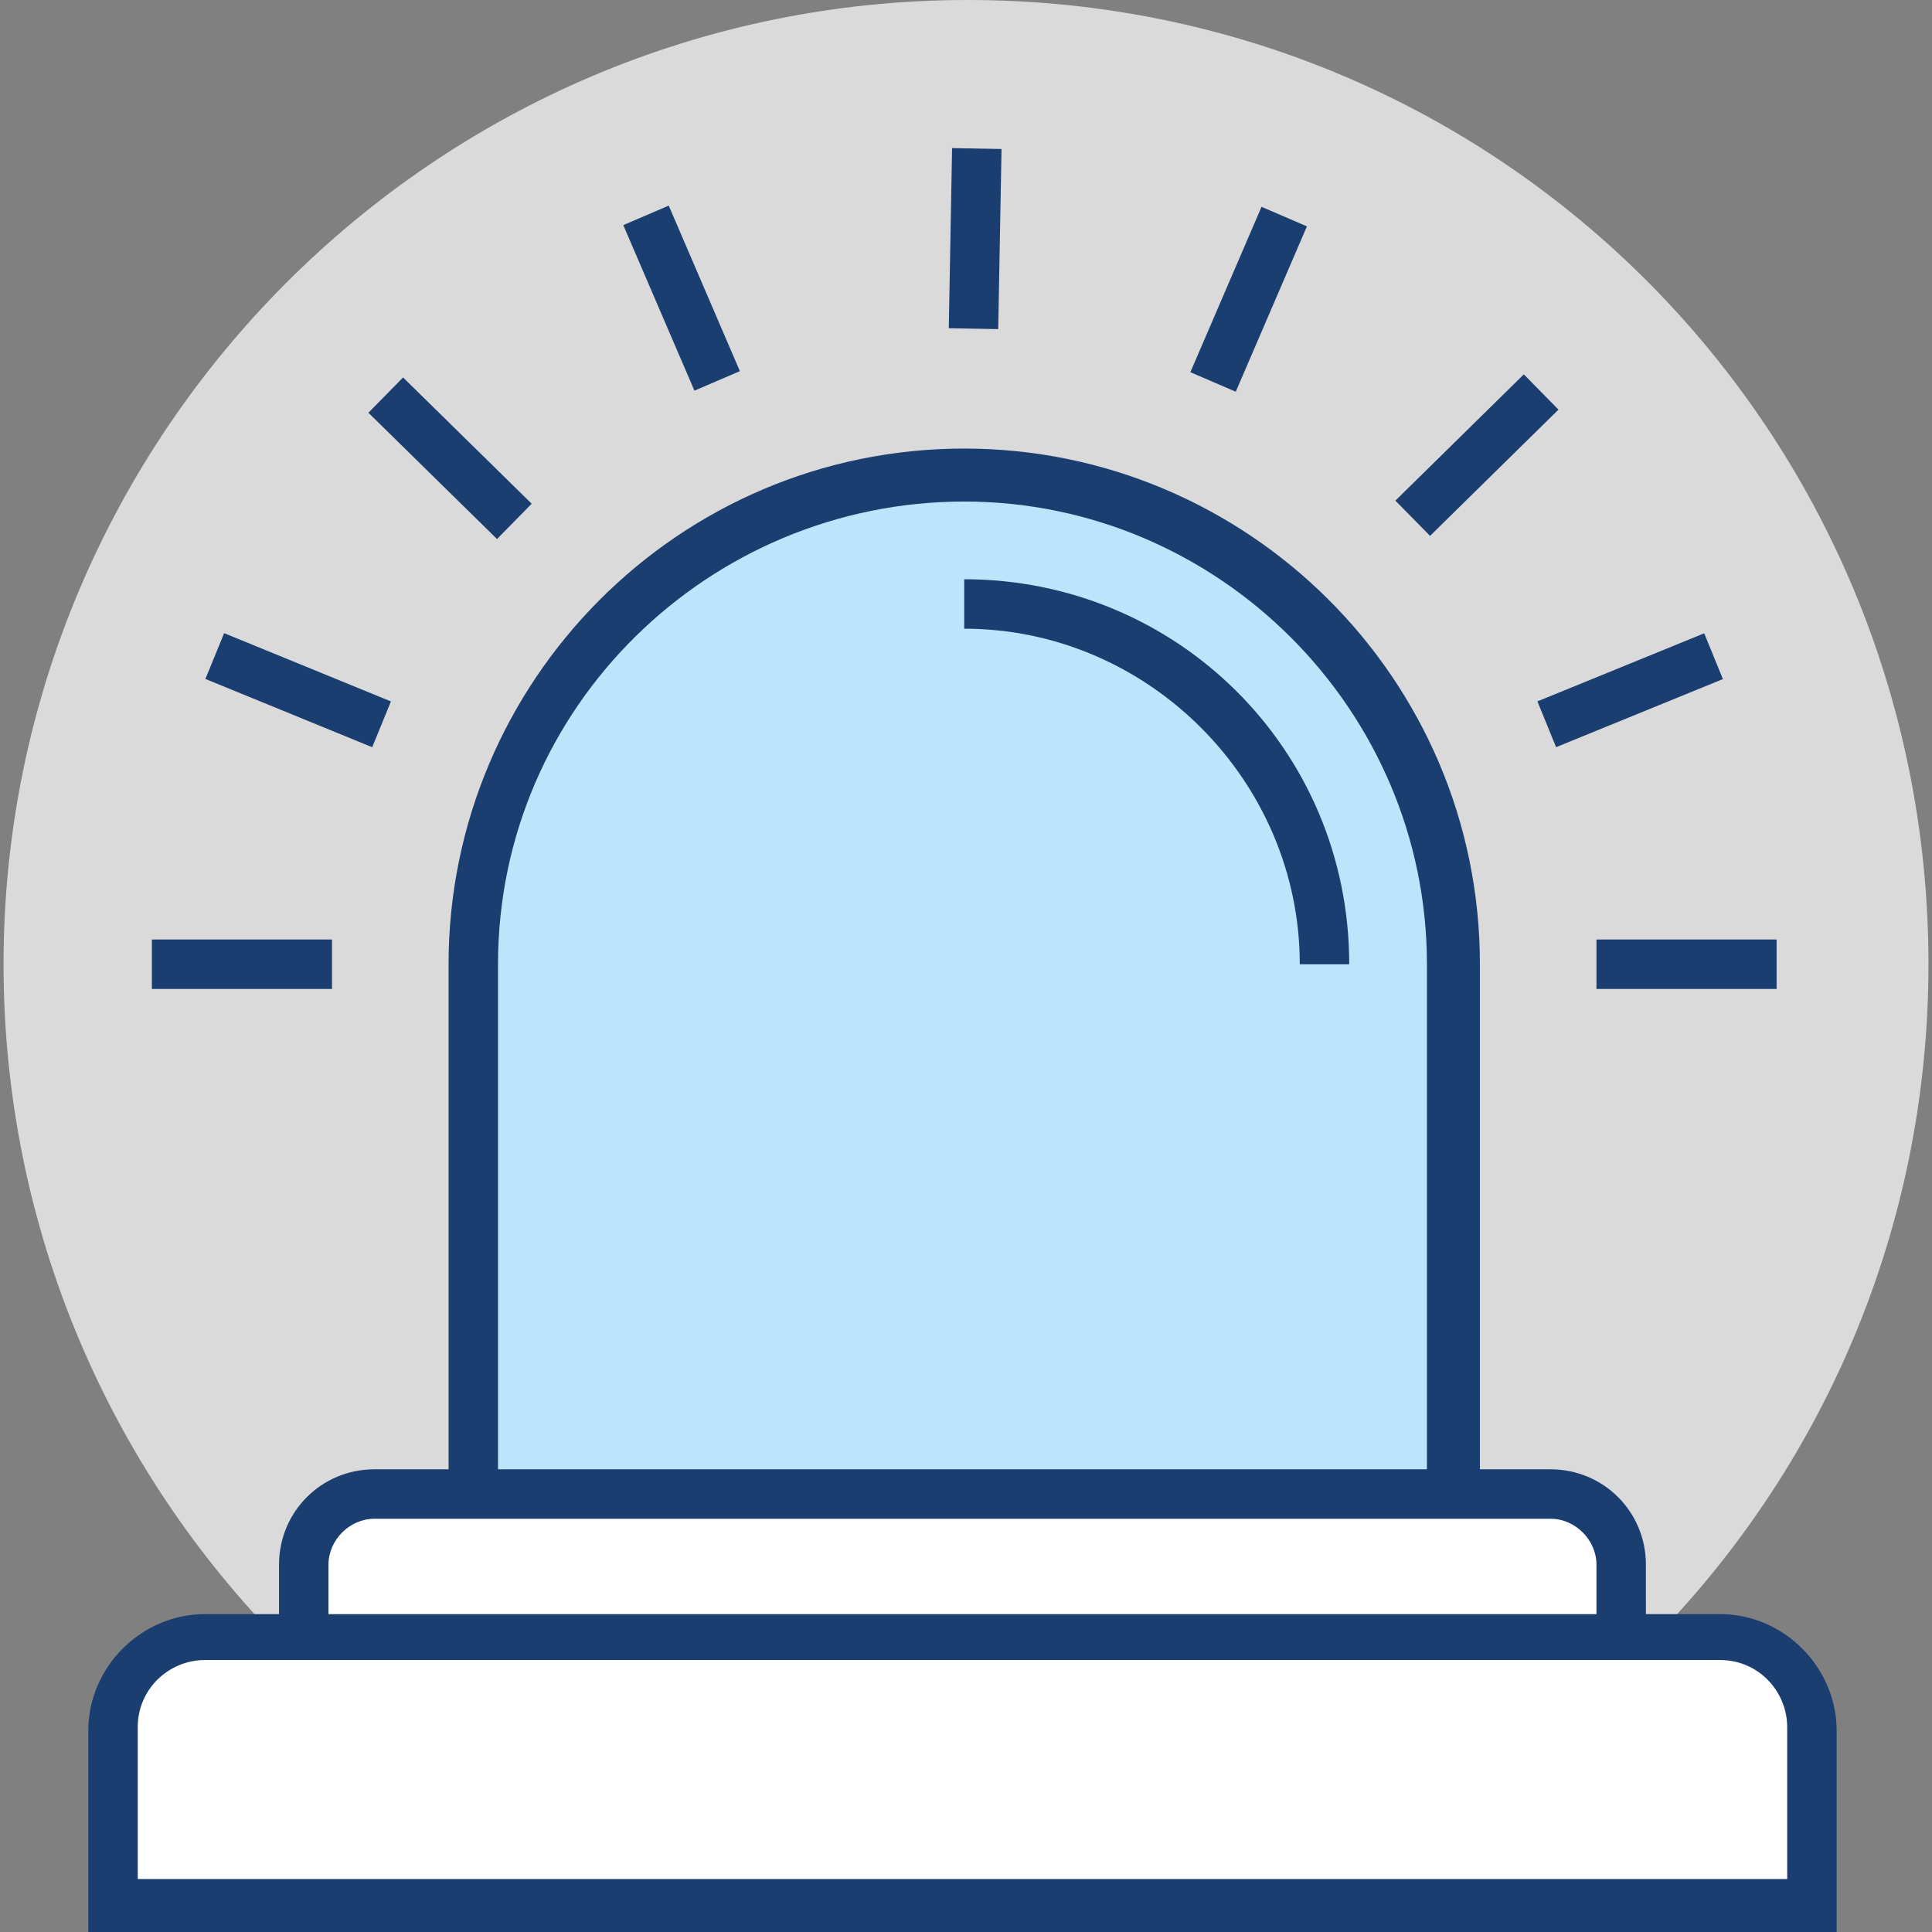 <?xml version="1.0" encoding="utf-8"?>
<!-- Generator: Adobe Illustrator 24.3.0, SVG Export Plug-In . SVG Version: 6.00 Build 0)  -->
<!DOCTYPE svg PUBLIC "-//W3C//DTD SVG 1.1//EN" "http://www.w3.org/Graphics/SVG/1.1/DTD/svg11.dtd">
<svg version="1.1" id="Vrstva_1" xmlns:x="http://ns.adobe.com/Extensibility/1.0/" xmlns:i="http://ns.adobe.com/AdobeIllustrator/10.0/" xmlns:graph="http://ns.adobe.com/Graphs/1.0/"
	 xmlns="http://www.w3.org/2000/svg" xmlns:xlink="http://www.w3.org/1999/xlink" x="0px" y="0px" viewBox="0 0 54.7 54.7"
	 style="enable-background:new 0 0 54.7 54.7;" xml:space="preserve">
<rect x="0" y="0" width="54.7" height="54.7" fill="#808080" stroke="none"/>
<style type="text/css">
	.st0{clip-path:url(#SVGID_2_);fill:#DADADA;}
	.st1{clip-path:url(#SVGID_2_);fill:#BCE4FA;}
	.st2{clip-path:url(#SVGID_2_);fill:#1A3E70;}
	.st3{clip-path:url(#SVGID_2_);fill:#FFFFFF;}
	.st4{fill:#1A3E70;}
</style>
<g>
	<defs>
		<rect id="SVGID_1_" x="0.1" width="54.5" height="54.7"/>
	</defs>
	<clipPath id="SVGID_2_">
		<use xlink:href="#SVGID_1_"  style="overflow:visible;"/>
	</clipPath>
	<path class="st0" d="M54.6,27.3c0,15.1-12.2,27.3-27.3,27.3S0.1,42.3,0.1,27.3S12.3,0,27.4,0S54.6,12.2,54.6,27.3"/>
	<path class="st1" d="M41.1,42.3v-15c0-7.6-6.2-13.8-13.8-13.8s-13.8,6.2-13.8,13.8v15"/>
	<path class="st2" d="M41.8,42.3h-1.4v-15c0-7.2-5.9-13.1-13.1-13.1S14.1,20,14.1,27.3v15h-1.4v-15c0-8,6.5-14.6,14.6-14.6
		c8,0,14.6,6.5,14.6,14.6V42.3z"/>
	<path class="st2" d="M38.2,27.3h-1.4c0-5.2-4.3-9.5-9.5-9.5v-1.4C33.3,16.4,38.2,21.2,38.2,27.3"/>
	<path class="st3" d="M8.6,46.4v-2.1c0-1.1,0.9-2,2-2h33.3c1.1,0,2,0.9,2,2v2.1"/>
	<path class="st2" d="M46.6,46.4h-1.4v-2.1c0-0.7-0.6-1.3-1.3-1.3H10.6c-0.7,0-1.3,0.6-1.3,1.3v2.1H7.9v-2.1c0-1.5,1.2-2.7,2.7-2.7
		h33.3c1.5,0,2.7,1.2,2.7,2.7V46.4z"/>
	<path class="st3" d="M3.2,53.9v-5c0-1.4,1.1-2.6,2.6-2.6h42.9c1.4,0,2.6,1.1,2.6,2.6v5H3.2z"/>
	<path class="st2" d="M3.9,53.2h46.7v-4.3c0-1-0.8-1.9-1.9-1.9H5.8c-1,0-1.9,0.8-1.9,1.9V53.2z M52,54.7H2.5v-5.7
		c0-1.8,1.5-3.3,3.3-3.3h42.9c1.8,0,3.3,1.5,3.3,3.3V54.7z"/>
</g>
<rect x="45.2" y="26.6" class="st4" width="5.1" height="1.4"/>
<rect x="43.6" y="18.8" transform="matrix(0.926 -0.378 0.378 0.926 -3.952 18.93)" class="st4" width="5.1" height="1.4"/>
<rect x="39.3" y="12.2" transform="matrix(0.713 -0.701 0.701 0.713 2.934 33.025)" class="st4" width="5.1" height="1.4"/>
<rect x="32.8" y="7.8" transform="matrix(0.395 -0.918 0.918 0.395 13.586 37.567)" class="st4" width="5.1" height="1.4"/>
<rect x="4.3" y="26.6" class="st4" width="5.1" height="1.4"/>
<rect x="7.7" y="17" transform="matrix(0.379 -0.926 0.926 0.379 -12.845 19.91)" class="st4" width="1.4" height="5.1"/>
<rect x="12" y="10.4" transform="matrix(0.701 -0.714 0.714 0.701 -5.407 12.964)" class="st4" width="1.4" height="5.1"/>
<rect x="18.6" y="5.9" transform="matrix(0.919 -0.395 0.395 0.919 -1.777 8.299)" class="st4" width="1.4" height="5.1"/>
<rect x="25.1" y="6.1" transform="matrix(1.834351e-02 -1 1 1.834351e-02 20.302 34.281)" class="st4" width="5.1" height="1.4"/>
</svg>
